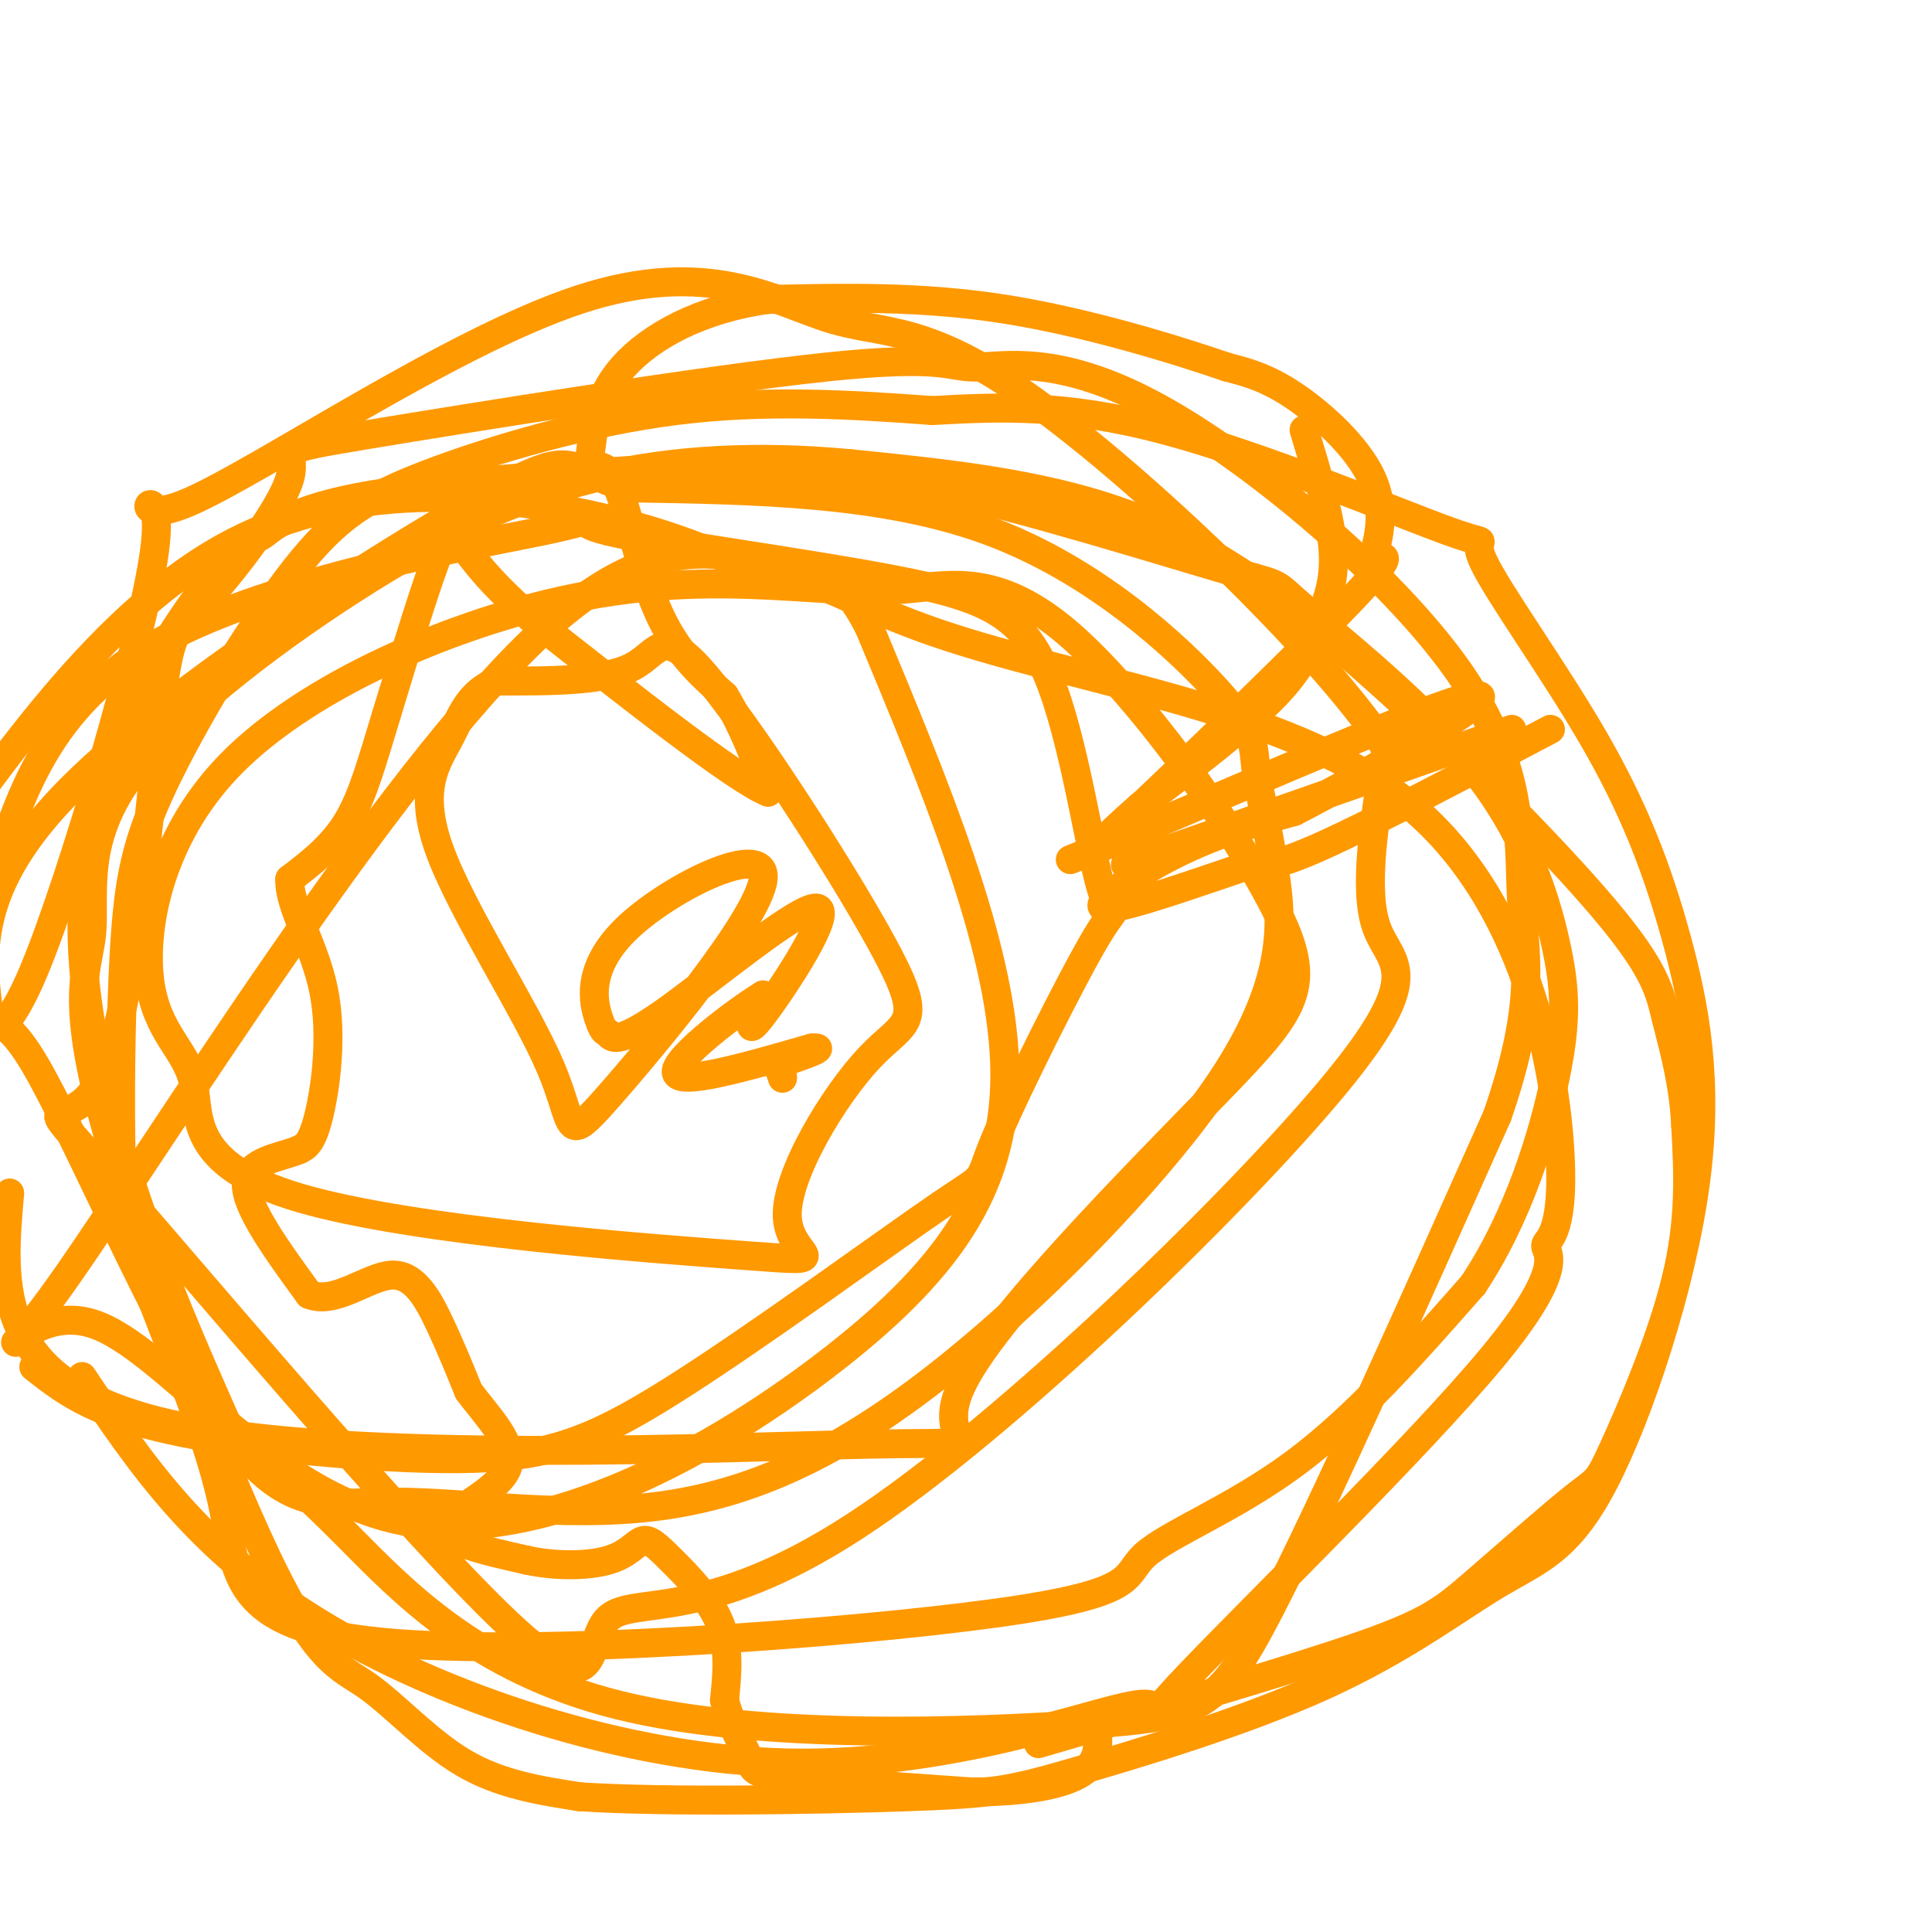 <svg viewBox='0 0 400 400' version='1.1' xmlns='http://www.w3.org/2000/svg' xmlns:xlink='http://www.w3.org/1999/xlink'><g fill='none' stroke='#ff9900' stroke-width='6' stroke-linecap='round' stroke-linejoin='round'><path d='M233,179c0.000,0.000 80.000,-28.000 80,-28'/><path d='M321,151c-18.333,9.667 -36.667,19.333 -47,24c-10.333,4.667 -12.667,4.333 -15,4'/><path d='M259,179c-9.643,3.202 -26.250,9.208 -30,9c-3.750,-0.208 5.357,-6.631 14,-11c8.643,-4.369 16.821,-6.685 25,-9'/><path d='M268,168c15.756,-8.111 42.644,-23.889 38,-24c-4.644,-0.111 -40.822,15.444 -77,31'/><path d='M229,175c-12.833,5.167 -6.417,2.583 0,0'/><path d='M270,89c2.774,9.179 5.548,18.357 6,25c0.452,6.643 -1.417,10.750 -3,15c-1.583,4.250 -2.881,8.643 -9,15c-6.119,6.357 -17.060,14.679 -28,23'/><path d='M236,167c-7.405,6.524 -11.917,11.333 -2,2c9.917,-9.333 34.262,-32.810 45,-44c10.738,-11.190 7.869,-10.095 5,-9'/><path d='M284,116c1.560,-4.298 2.958,-10.542 0,-17c-2.958,-6.458 -10.274,-13.131 -16,-17c-5.726,-3.869 -9.863,-4.935 -14,-6'/><path d='M254,76c-10.222,-3.511 -28.778,-9.289 -46,-12c-17.222,-2.711 -33.111,-2.356 -49,-2'/><path d='M159,62c-13.978,1.911 -24.422,7.689 -30,14c-5.578,6.311 -6.289,13.156 -7,20'/><path d='M122,96c-0.321,2.381 2.375,-1.667 5,3c2.625,4.667 5.179,18.048 9,27c3.821,8.952 8.911,13.476 14,18'/><path d='M150,144c3.833,6.333 6.417,13.167 9,20'/><path d='M159,164c-6.667,-2.667 -27.833,-19.333 -49,-36'/><path d='M110,128c-10.778,-9.244 -13.222,-14.356 -15,-16c-1.778,-1.644 -2.889,0.178 -4,2'/><path d='M91,114c-2.500,6.000 -6.750,20.000 -11,34'/><path d='M80,148c-2.956,9.644 -4.844,16.756 -8,22c-3.156,5.244 -7.578,8.622 -12,12'/><path d='M60,182c-0.262,5.595 5.083,13.583 7,23c1.917,9.417 0.405,20.262 -1,26c-1.405,5.738 -2.702,6.369 -4,7'/><path d='M62,238c-3.644,1.622 -10.756,2.178 -11,7c-0.244,4.822 6.378,13.911 13,23'/><path d='M64,268c5.333,2.226 12.167,-3.708 17,-4c4.833,-0.292 7.667,5.060 10,10c2.333,4.940 4.167,9.470 6,14'/><path d='M97,288c3.714,5.155 10.000,11.042 8,16c-2.000,4.958 -12.286,8.988 -13,12c-0.714,3.012 8.143,5.006 17,7'/><path d='M109,323c6.111,1.349 12.889,1.221 17,0c4.111,-1.221 5.556,-3.533 7,-4c1.444,-0.467 2.889,0.913 6,4c3.111,3.087 7.889,7.882 10,13c2.111,5.118 1.556,10.559 1,16'/><path d='M150,352c1.262,4.988 3.917,9.458 5,12c1.083,2.542 0.595,3.155 8,4c7.405,0.845 22.702,1.923 38,3'/><path d='M201,371c10.889,0.022 19.111,-1.422 23,-4c3.889,-2.578 3.444,-6.289 3,-10'/><path d='M215,361c25.776,-7.507 51.552,-15.014 66,-20c14.448,-4.986 17.568,-7.452 24,-13c6.432,-5.548 16.178,-14.178 21,-18c4.822,-3.822 4.721,-2.837 8,-10c3.279,-7.163 9.937,-22.475 13,-35c3.063,-12.525 2.532,-22.262 2,-32'/><path d='M349,233c-0.454,-9.221 -2.588,-16.275 -4,-22c-1.412,-5.725 -2.100,-10.122 -13,-23c-10.900,-12.878 -32.012,-34.236 -50,-50c-17.988,-15.764 -32.854,-25.932 -50,-32c-17.146,-6.068 -36.573,-8.034 -56,-10'/><path d='M176,96c-18.374,-1.732 -36.308,-1.061 -53,3c-16.692,4.061 -32.141,11.511 -50,23c-17.859,11.489 -38.128,27.016 -47,40c-8.872,12.984 -6.346,23.424 -7,31c-0.654,7.576 -4.487,12.287 2,37c6.487,24.713 23.296,69.428 34,92c10.704,22.572 15.305,23.000 21,27c5.695,4.000 12.484,11.571 20,16c7.516,4.429 15.758,5.714 24,7'/><path d='M120,372c17.760,1.176 50.158,0.618 68,0c17.842,-0.618 21.126,-1.294 34,-5c12.874,-3.706 35.339,-10.442 52,-18c16.661,-7.558 27.518,-15.937 36,-21c8.482,-5.063 14.587,-6.810 22,-21c7.413,-14.190 16.133,-40.822 19,-62c2.867,-21.178 -0.118,-36.902 -4,-51c-3.882,-14.098 -8.659,-26.570 -17,-41c-8.341,-14.430 -20.246,-30.816 -23,-37c-2.754,-6.184 3.643,-2.165 -7,-6c-10.643,-3.835 -38.327,-15.524 -59,-21c-20.673,-5.476 -34.337,-4.738 -48,-4'/><path d='M193,85c-16.687,-1.238 -34.404,-2.335 -53,0c-18.596,2.335 -38.069,8.100 -51,13c-12.931,4.900 -19.318,8.933 -28,20c-8.682,11.067 -19.658,29.167 -26,42c-6.342,12.833 -8.051,20.400 -9,33c-0.949,12.600 -1.137,30.233 -1,42c0.137,11.767 0.598,17.666 5,30c4.402,12.334 12.745,31.101 16,46c3.255,14.899 1.422,25.929 33,29c31.578,3.071 96.567,-1.816 127,-6c30.433,-4.184 26.309,-7.665 31,-12c4.691,-4.335 18.197,-9.524 31,-19c12.803,-9.476 24.901,-23.238 37,-37'/><path d='M305,266c9.448,-14.210 14.567,-31.235 17,-43c2.433,-11.765 2.181,-18.269 0,-28c-2.181,-9.731 -6.289,-22.688 -17,-36c-10.711,-13.312 -28.025,-26.978 -35,-33c-6.975,-6.022 -3.611,-4.398 -16,-8c-12.389,-3.602 -40.530,-12.429 -61,-17c-20.470,-4.571 -33.268,-4.885 -54,-4c-20.732,0.885 -49.397,2.968 -65,6c-15.603,3.032 -18.144,7.013 -20,8c-1.856,0.987 -3.029,-1.018 -12,11c-8.971,12.018 -25.741,38.061 -25,72c0.741,33.939 18.995,75.776 27,94c8.005,18.224 5.763,12.835 8,13c2.237,0.165 8.953,5.884 20,17c11.047,11.116 26.425,27.629 56,35c29.575,7.371 73.347,5.600 97,4c23.653,-1.600 27.187,-3.029 38,-24c10.813,-20.971 28.907,-61.486 47,-102'/><path d='M310,231c8.322,-23.983 5.626,-32.941 5,-45c-0.626,-12.059 0.818,-27.219 -13,-47c-13.818,-19.781 -42.900,-44.182 -63,-55c-20.100,-10.818 -31.219,-8.052 -37,-8c-5.781,0.052 -6.223,-2.611 -31,0c-24.777,2.611 -73.890,10.496 -95,14c-21.110,3.504 -14.219,2.628 -16,9c-1.781,6.372 -12.235,19.994 -18,26c-5.765,6.006 -6.842,4.397 -9,24c-2.158,19.603 -5.398,60.417 -12,74c-6.602,13.583 -16.568,-0.064 1,20c17.568,20.064 62.668,73.840 83,93c20.332,19.160 15.896,3.706 21,-1c5.104,-4.706 19.750,1.337 51,-19c31.250,-20.337 79.106,-67.052 99,-91c19.894,-23.948 11.827,-25.128 9,-33c-2.827,-7.872 -0.413,-22.436 2,-37'/><path d='M287,155c-14.170,-21.264 -50.594,-55.923 -73,-72c-22.406,-16.077 -30.794,-13.573 -42,-17c-11.206,-3.427 -25.229,-12.785 -52,-4c-26.771,8.785 -66.288,35.712 -81,42c-14.712,6.288 -4.618,-8.061 -7,10c-2.382,18.061 -17.241,68.534 -25,87c-7.759,18.466 -8.418,4.924 0,19c8.418,14.076 25.914,55.768 39,75c13.086,19.232 21.762,16.003 36,16c14.238,-0.003 34.038,3.218 53,1c18.962,-2.218 37.086,-9.877 59,-27c21.914,-17.123 47.617,-43.712 60,-63c12.383,-19.288 11.445,-31.276 10,-41c-1.445,-9.724 -3.398,-17.184 -4,-22c-0.602,-4.816 0.146,-6.989 -8,-16c-8.146,-9.011 -25.184,-24.860 -47,-33c-21.816,-8.140 -48.408,-8.570 -75,-9'/><path d='M130,101c-13.536,-3.929 -9.875,-9.250 -30,2c-20.125,11.250 -64.036,39.071 -85,60c-20.964,20.929 -18.982,34.964 -17,49'/><path d='M17,285c11.952,17.825 23.904,35.650 49,51c25.096,15.350 63.337,28.225 97,29c33.663,0.775 62.747,-10.550 72,-12c9.253,-1.450 -1.324,6.975 11,-6c12.324,-12.975 47.548,-47.352 63,-66c15.452,-18.648 11.130,-21.568 11,-23c-0.130,-1.432 3.932,-1.375 3,-19c-0.932,-17.625 -6.858,-52.931 -32,-73c-25.142,-20.069 -69.501,-24.900 -100,-36c-30.499,-11.100 -47.139,-28.468 -79,1c-31.861,29.468 -78.944,105.771 -98,133c-19.056,27.229 -10.084,5.385 5,10c15.084,4.615 36.280,35.691 65,41c28.720,5.309 64.963,-15.148 89,-34c24.037,-18.852 35.868,-36.101 35,-61c-0.868,-24.899 -14.434,-57.450 -28,-90'/><path d='M180,130c-8.239,-16.223 -14.837,-11.781 -21,-12c-6.163,-0.219 -11.890,-5.097 -31,-10c-19.110,-4.903 -51.603,-9.829 -79,4c-27.397,13.829 -49.699,46.415 -72,79'/><path d='M7,283c5.942,4.693 11.883,9.386 28,13c16.117,3.614 42.409,6.148 60,6c17.591,-0.148 26.481,-2.977 44,-14c17.519,-11.023 43.667,-30.240 55,-38c11.333,-7.760 7.850,-4.062 12,-14c4.150,-9.938 15.934,-33.513 21,-42c5.066,-8.487 3.415,-1.887 1,-10c-2.415,-8.113 -5.593,-30.939 -11,-44c-5.407,-13.061 -13.043,-16.356 -32,-20c-18.957,-3.644 -49.236,-7.637 -59,-10c-9.764,-2.363 0.987,-3.098 -14,0c-14.987,3.098 -55.710,10.028 -79,23c-23.290,12.972 -29.145,31.986 -35,51'/><path d='M2,247c-1.745,19.915 -3.490,39.830 34,48c37.490,8.170 114.217,4.594 144,4c29.783,-0.594 12.624,1.794 19,-12c6.376,-13.794 36.286,-43.771 53,-61c16.714,-17.229 20.231,-21.712 12,-38c-8.231,-16.288 -28.210,-44.383 -43,-57c-14.790,-12.617 -24.390,-9.758 -34,-9c-9.610,0.758 -19.228,-0.585 -32,-1c-12.772,-0.415 -28.697,0.100 -49,6c-20.303,5.900 -44.983,17.186 -59,32c-14.017,14.814 -17.371,33.154 -16,44c1.371,10.846 7.467,14.196 9,21c1.533,6.804 -1.495,17.060 22,24c23.495,6.940 73.515,10.563 93,12c19.485,1.437 8.435,0.686 8,-8c-0.435,-8.686 9.745,-25.308 17,-33c7.255,-7.692 11.584,-6.453 4,-21c-7.584,-14.547 -27.080,-44.878 -37,-57c-9.920,-12.122 -10.263,-6.035 -16,-3c-5.737,3.035 -16.869,3.017 -28,3'/><path d='M103,141c-6.108,2.438 -7.378,7.032 -10,12c-2.622,4.968 -6.597,10.310 -2,23c4.597,12.690 17.767,32.729 23,45c5.233,12.271 2.529,16.773 12,6c9.471,-10.773 31.119,-36.821 32,-45c0.881,-8.179 -19.003,1.511 -28,10c-8.997,8.489 -7.108,15.779 -6,19c1.108,3.221 1.435,2.374 2,3c0.565,0.626 1.368,2.724 11,-4c9.632,-6.724 28.093,-22.272 32,-22c3.907,0.272 -6.741,16.363 -11,22c-4.259,5.637 -2.130,0.818 0,-4'/><path d='M158,206c-5.244,3.156 -18.356,13.044 -18,16c0.356,2.956 14.178,-1.022 28,-5'/><path d='M168,217c3.667,-0.333 -1.167,1.333 -6,3'/><path d='M162,220c-1.000,1.000 -0.500,2.000 0,3'/><path d='M162,223c0.000,0.500 0.000,0.250 0,0'/></g>
</svg>